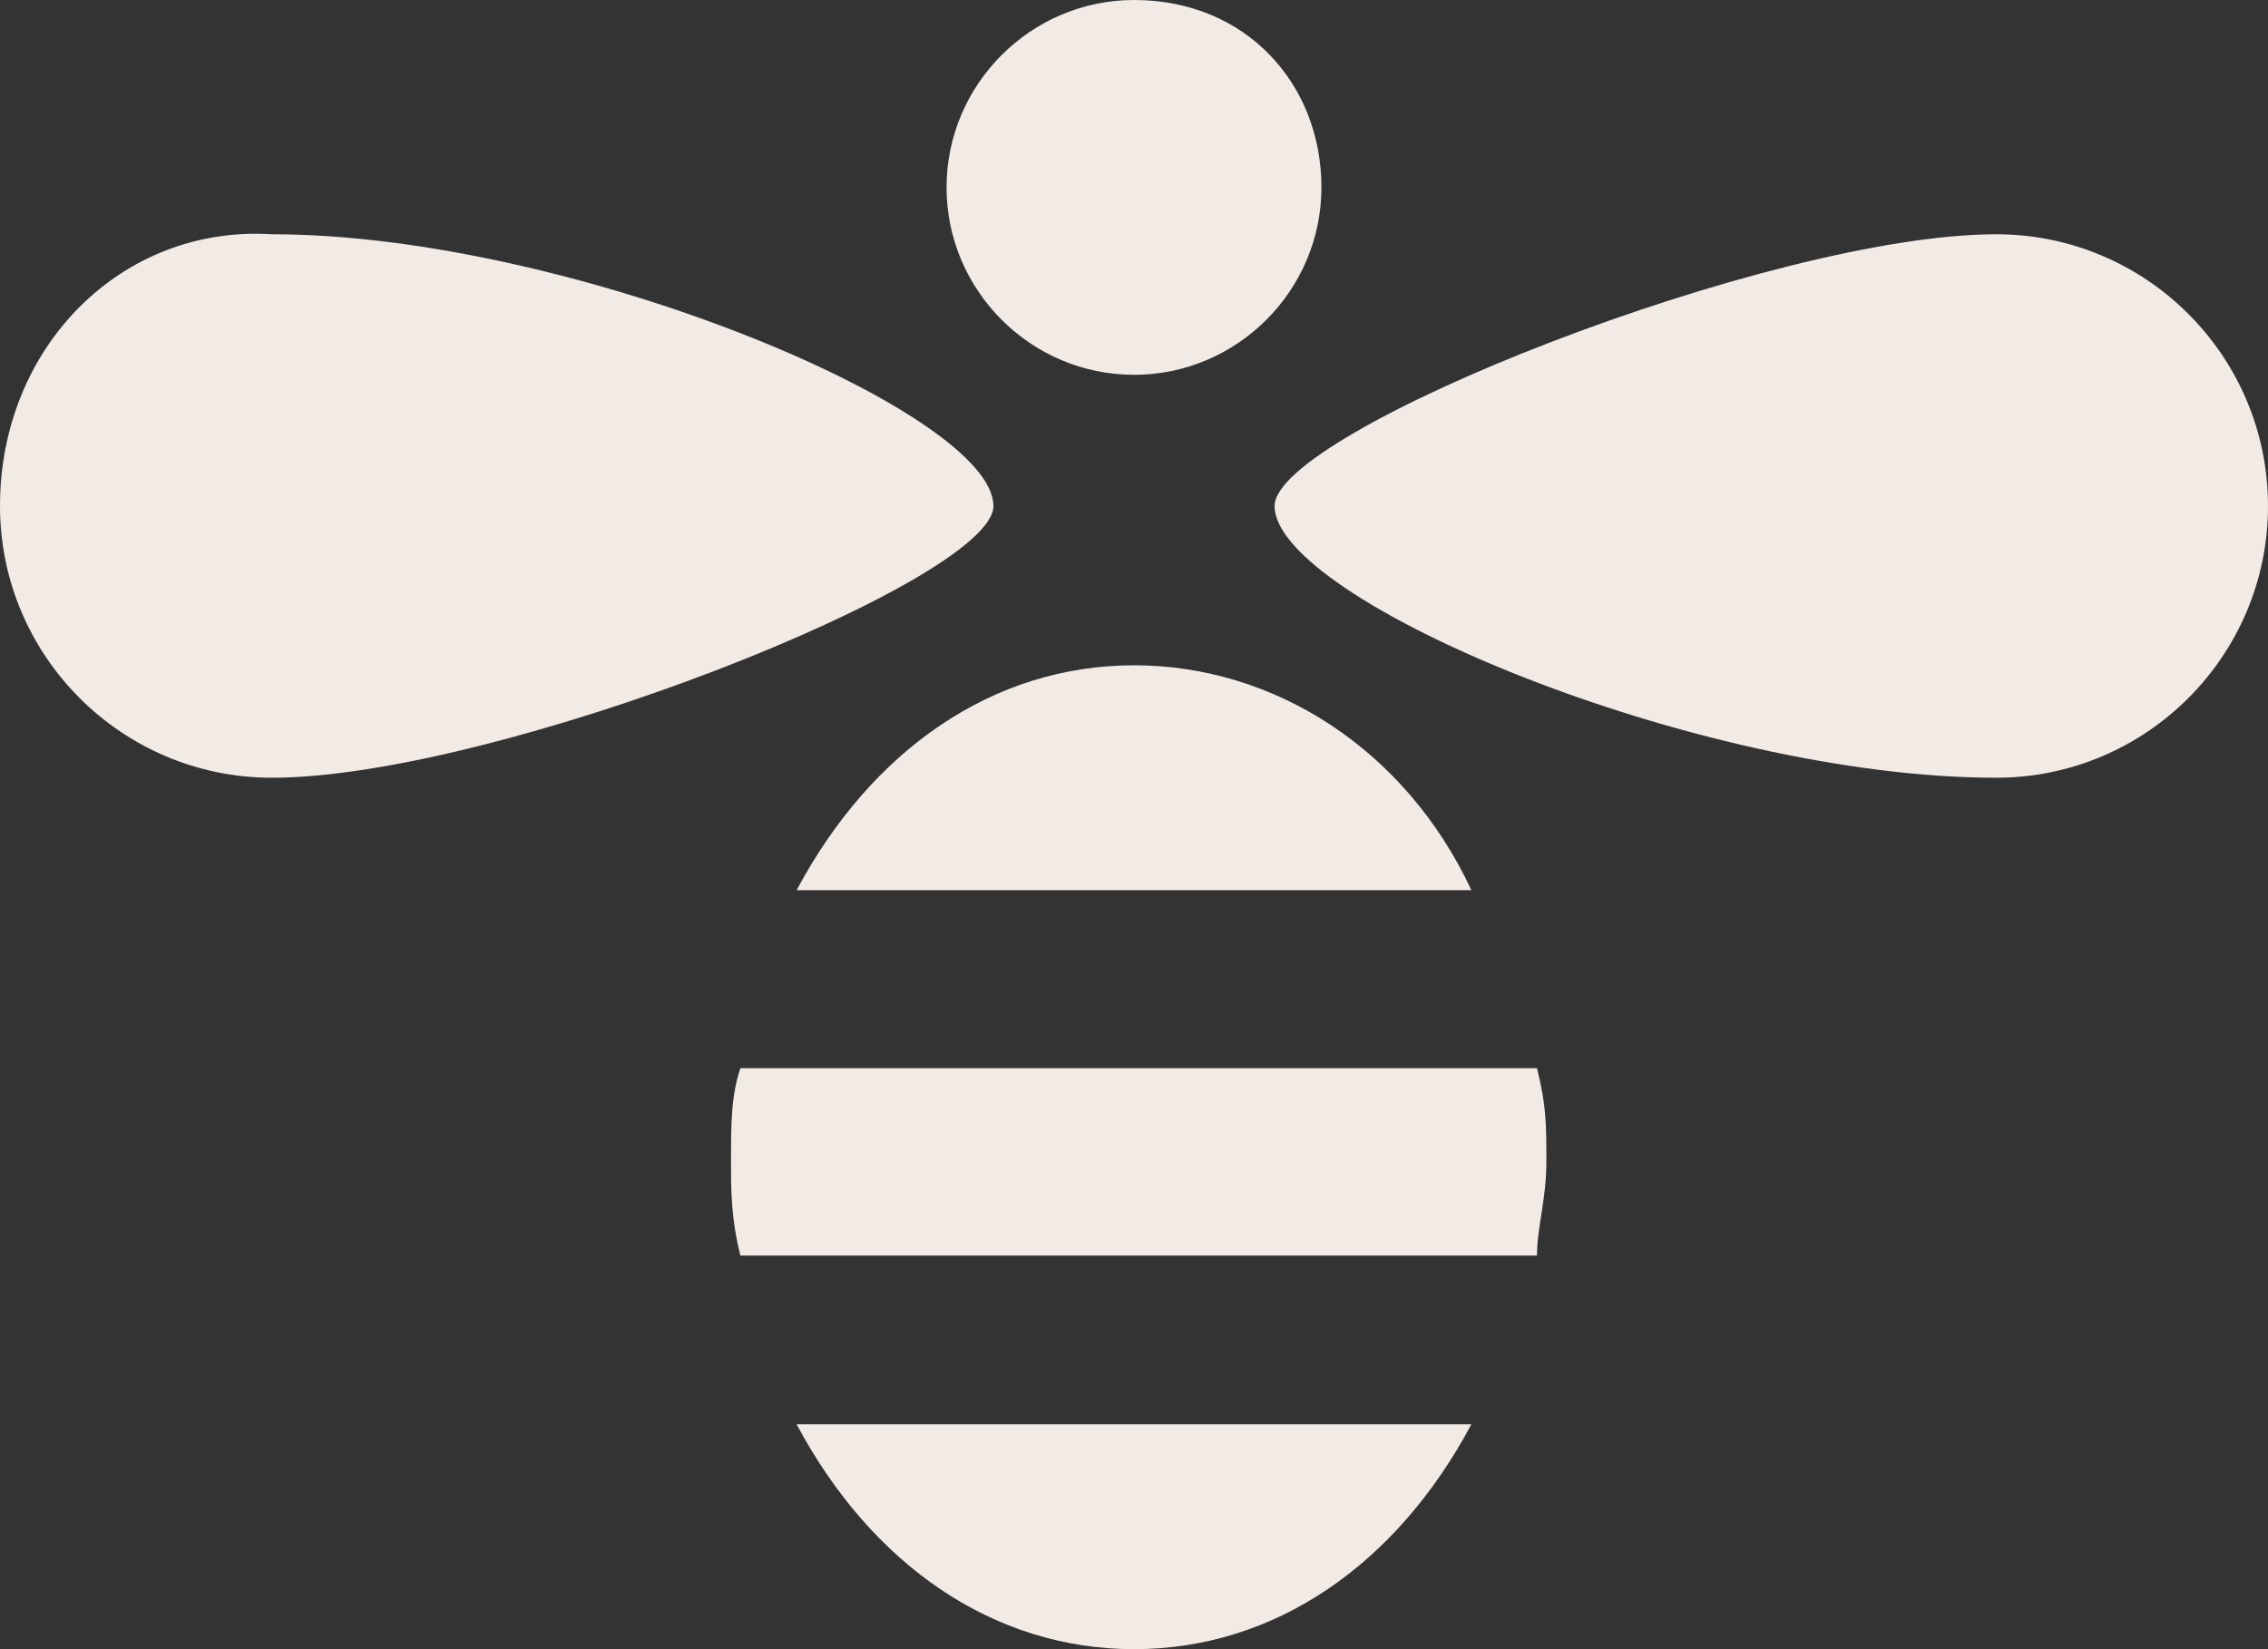 <?xml version="1.0" encoding="UTF-8"?><svg id="Calque_1" xmlns="http://www.w3.org/2000/svg" viewBox="0 0 24.2 17.6"><rect x="0" y="0" width="24.2" height="17.6" fill="#333333" stroke="none"/><defs><style>.cls-1{fill:#f2ebe5;stroke-width:0px;}</style></defs><path class="cls-1" d="M12.1,0c-1.1,0-2,.9-2,2s.9,2,2,2,2-.9,2-2-.8-2-2-2Z"/><path class="cls-1" d="M24.2,5.4c0-1.6-1.3-2.9-2.9-2.9-2.4,0-7.7,2.1-7.7,2.9,0,1,4.5,2.9,7.7,2.9,1.6,0,2.9-1.3,2.9-2.9Z"/><path class="cls-1" d="M0,5.4c0,1.6,1.3,2.9,2.9,2.9,2.4,0,7.7-2.1,7.7-2.9,0-1-4.5-2.9-7.7-2.9-1.6-.1-2.9,1.2-2.9,2.9Z"/><path class="cls-1" d="M12.1,7.1c-1.5,0-2.8.9-3.6,2.4h7.2c-.7-1.5-2.1-2.4-3.6-2.4Z"/><path class="cls-1" d="M12.1,17.6c1.5,0,2.8-.9,3.6-2.4h-7.2c.8,1.5,2.1,2.4,3.6,2.4Z"/><path class="cls-1" d="M7.8,12.4c0,.3,0,.6.1,1h8.5c0-.3.1-.6.1-1s0-.6-.1-1H7.9c-.1.3-.1.6-.1,1Z"/></svg>